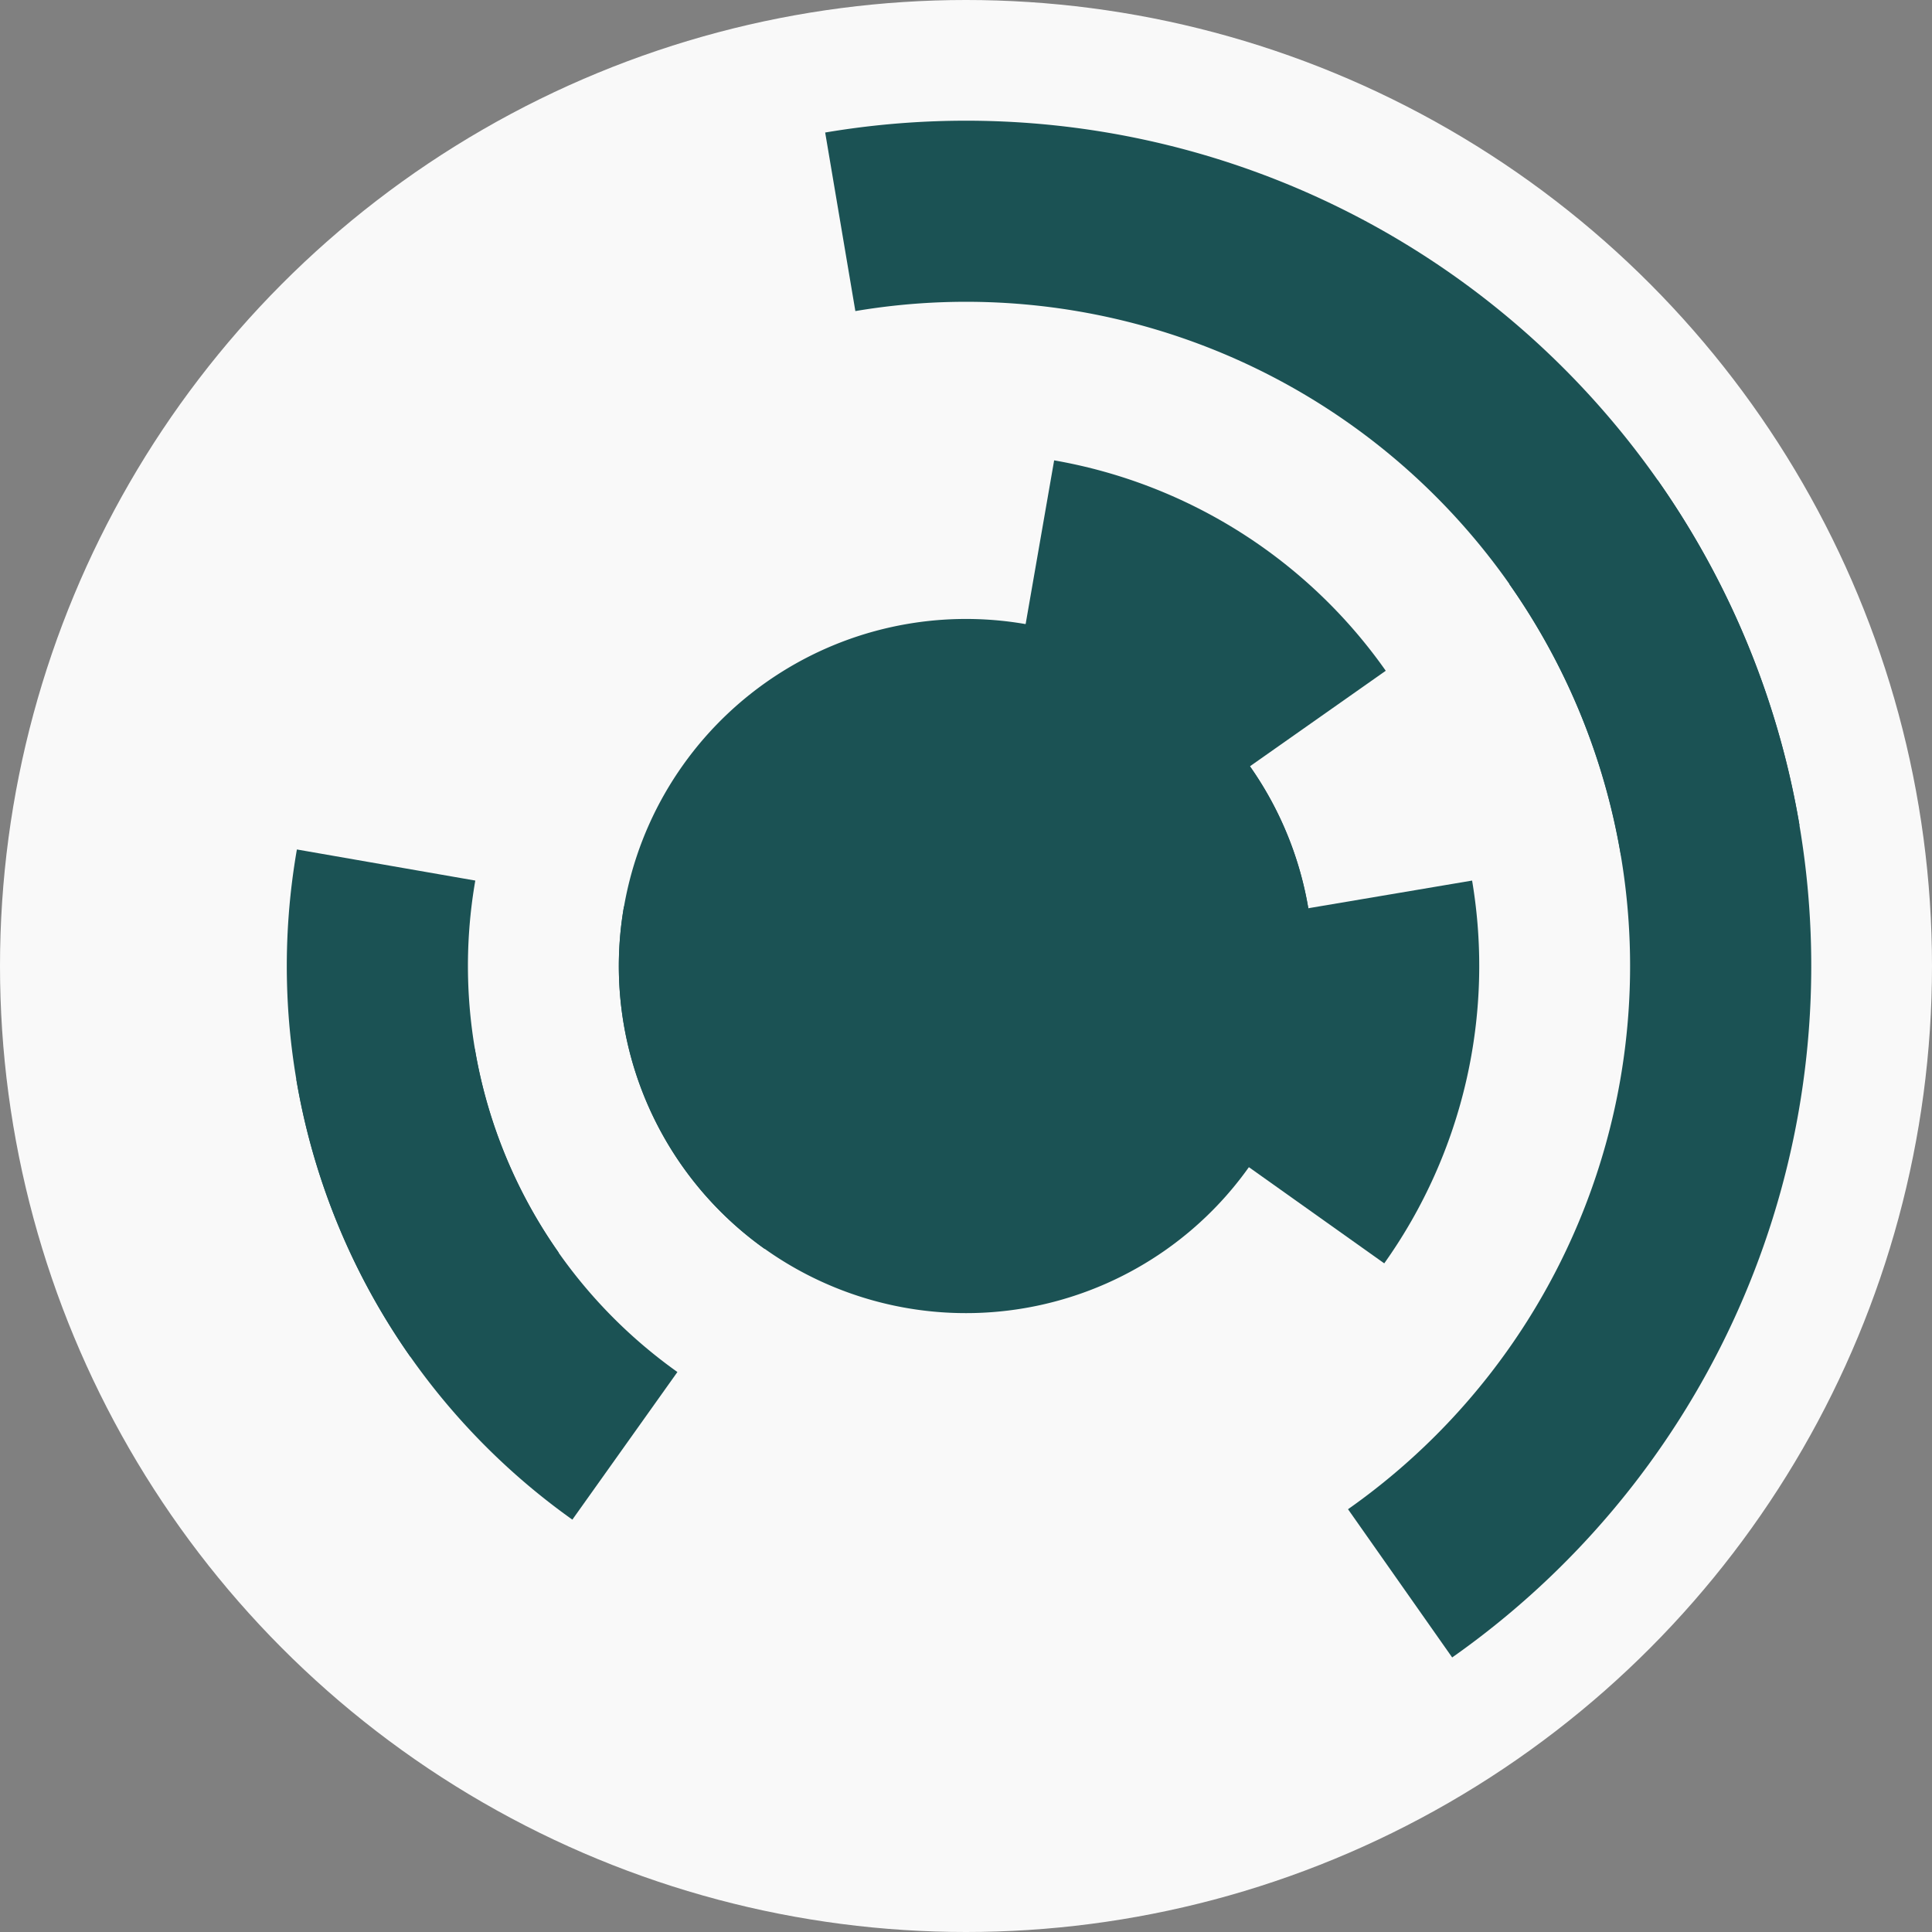 <?xml version="1.0" encoding="utf-8" ?>
<svg width="128" height="128" viewbox="0 0 128 128" xmlns="http://www.w3.org/2000/svg">
<rect width="100%" height="100%" fill="#808080" stroke="none"/>
<circle cx="64" cy="64" fill="#f9f9f9" r="64"/>
<path d="M 67.95 41.34 A 23 23 0 1 1 41.34 60.05 L 53.16 62.11 A 11 11 0 1 0 65.89 53.16 Z" fill="#1b5254"/>
<path d="M 50.67 82.75 A 23 23 0 1 1 82.75 77.33 L 72.97 70.37 A 11 11 0 1 0 57.63 72.97 Z" fill="#1b5254"/>
<path d="M 69.84 30.5 A 34 34 0 0 1 91.81 44.44 L 82 51.34 A 22 22 0 0 0 67.78 42.33 Z" fill="#1b5254"/>
<path d="M 97.53 58.34 A 34 34 0 0 1 91.71 83.7 L 81.93 76.75 A 22 22 0 0 0 85.69 60.34 Z" fill="#1b5254"/>
<path d="M 27.19 89.89 A 45 45 0 0 1 19.67 56.28 L 31.49 58.34 A 33 33 0 0 0 37.01 82.98 Z" fill="#1b5254"/>
<path d="M 37.92 100.68 A 45 45 0 0 1 19.63 71.5 L 31.46 69.5 A 33 33 0 0 0 44.88 90.9 Z" fill="#1b5254"/>
<path d="M 109.81 31.79 A 56 56 0 0 1 96.21 109.81 L 89.31 99.99 A 44 44 0 0 0 99.99 38.69 Z" fill="#1b5254"/>
<path d="M 54.67 8.78 A 56 56 0 0 1 119.22 54.67 L 107.39 56.67 A 44 44 0 0 0 56.67 20.61 Z" fill="#1b5254"/>
<circle cx="64" cy="64" fill="#1b5254" r="12"/>
</svg>